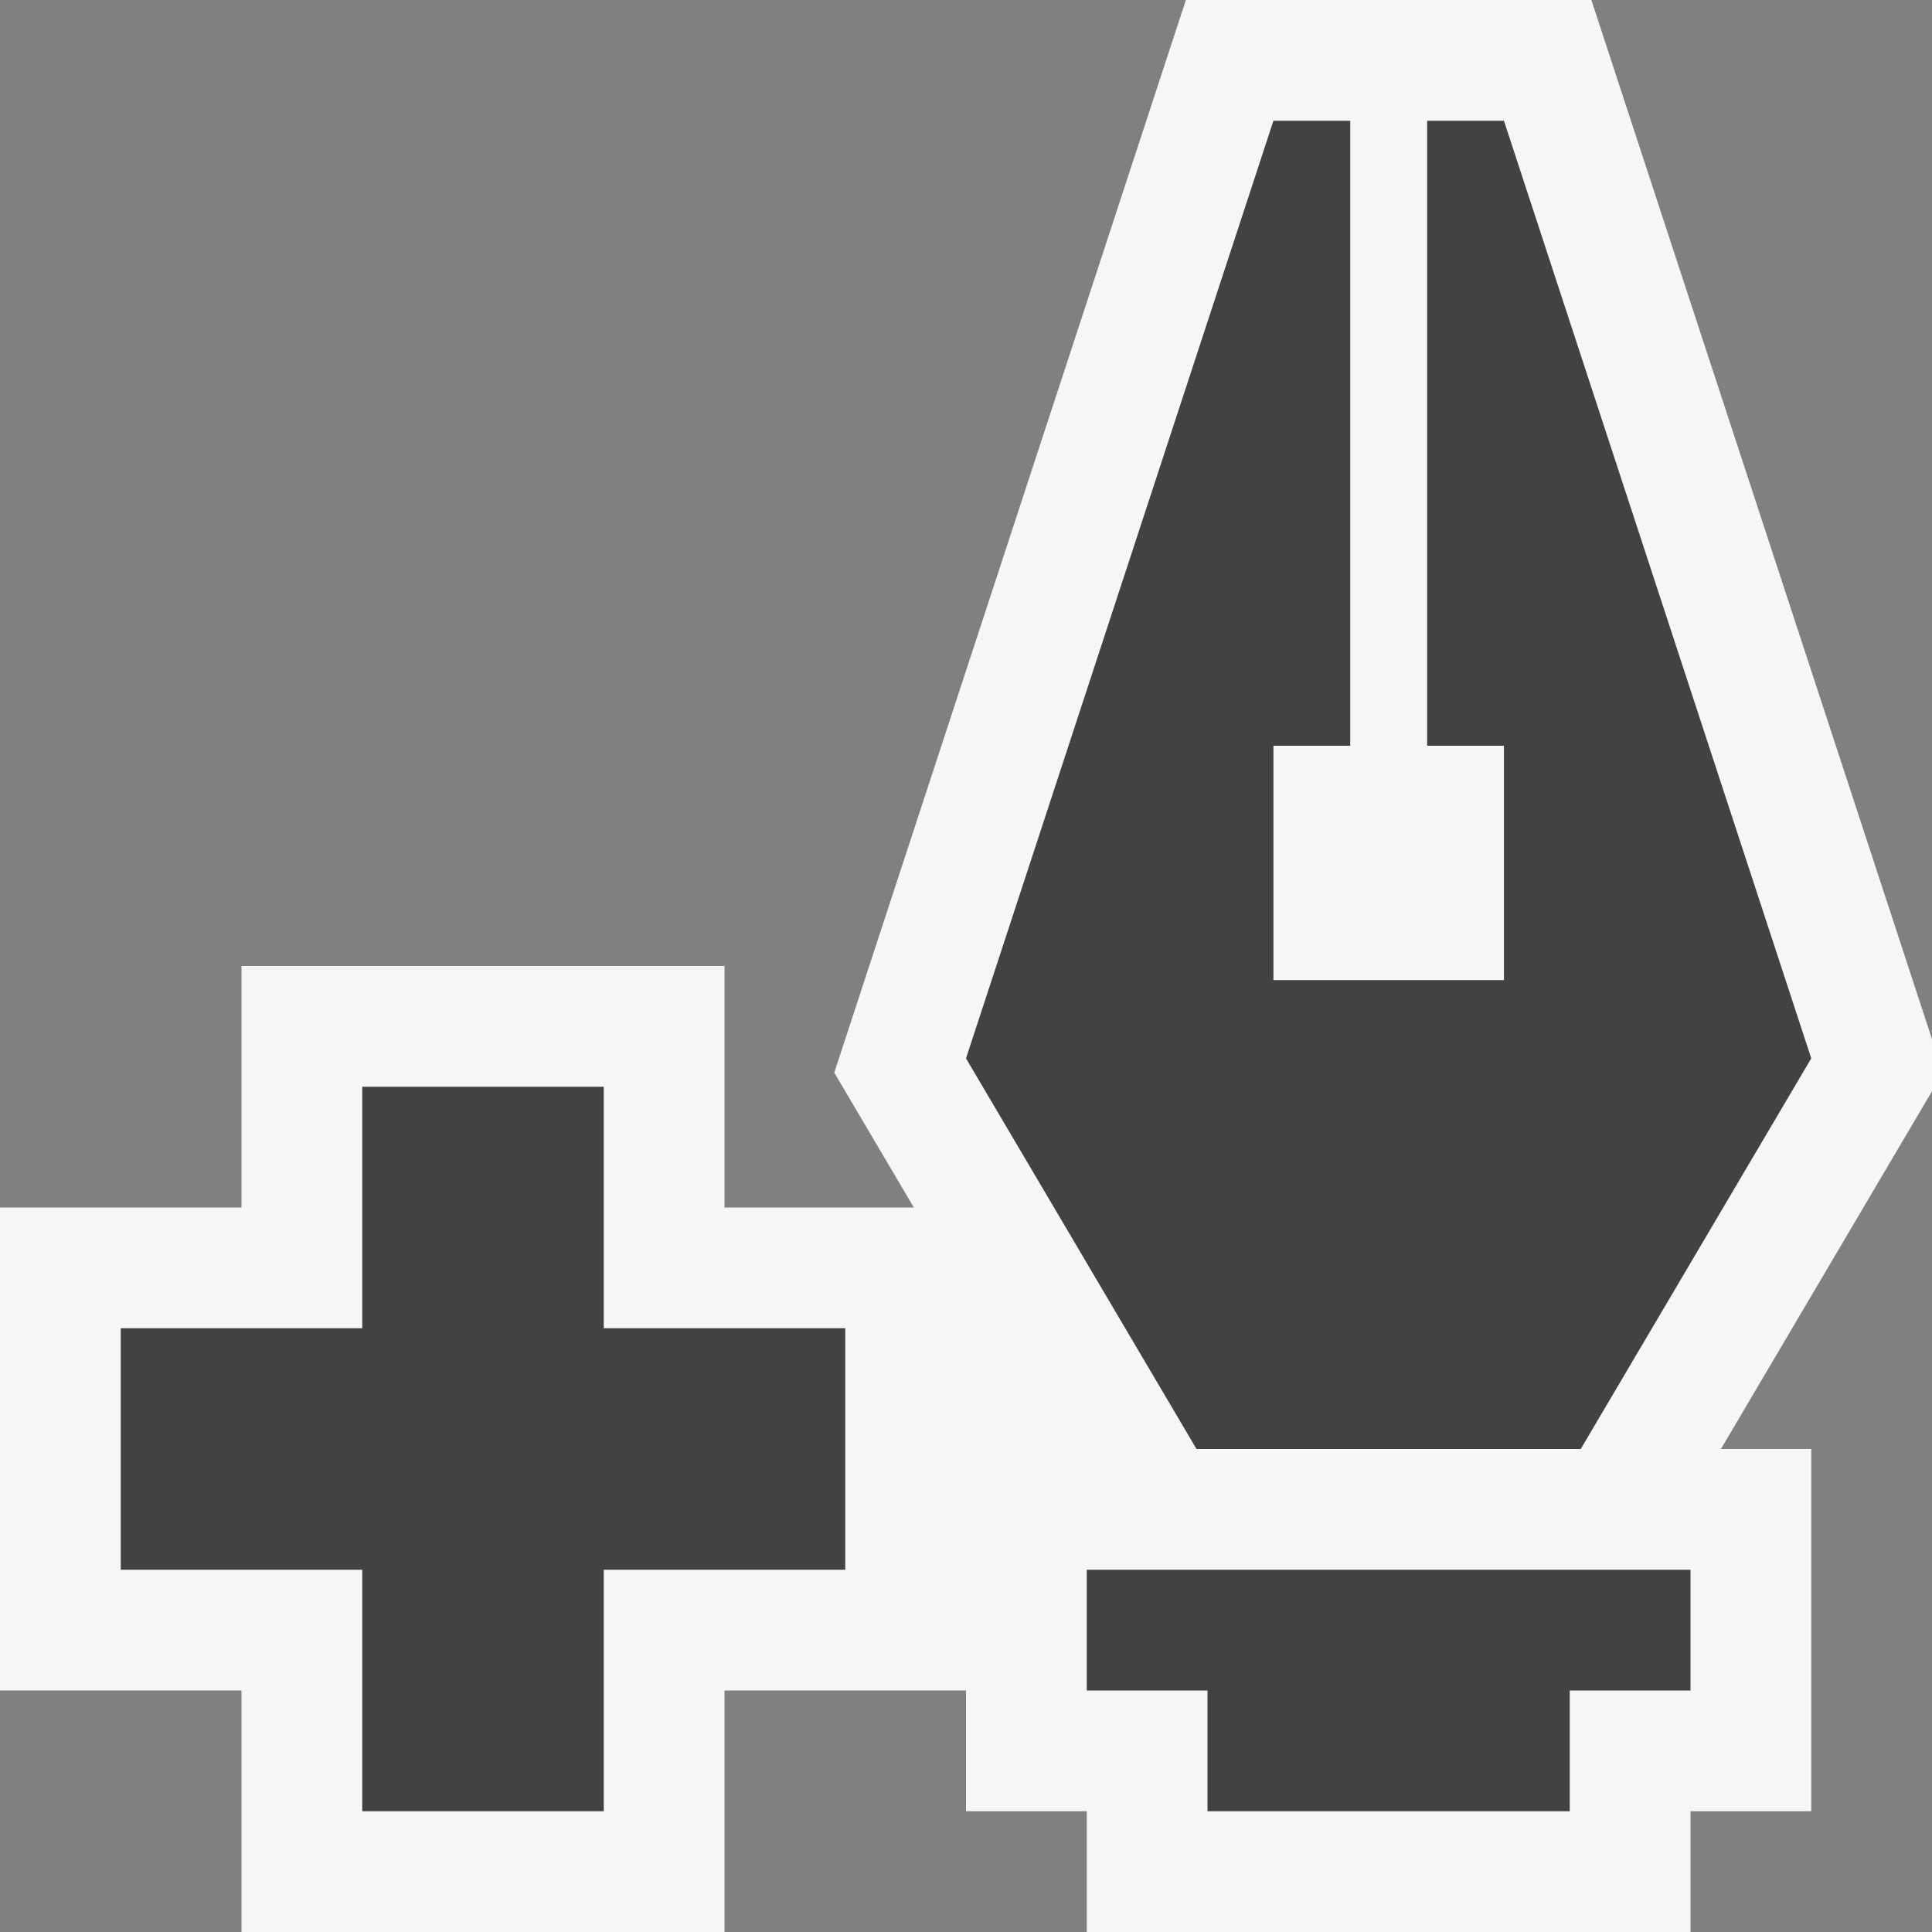 <svg xmlns="http://www.w3.org/2000/svg" width="16" height="16"><rect width="100%" height="100%" fill="#808080" stroke="none"/><style type="text/css">.icon-canvas-transparent{opacity:0;fill:#F6F6F6;} .icon-vs-out{fill:#F6F6F6;} .icon-vs-bg{fill:#424242;}</style><path class="icon-canvas-transparent" d="M16 16h-16v-16h16v16z" id="canvas"/><path class="icon-vs-out" d="M16.091 8.883l-2.912-8.883h-3.358l-2.912 8.883.659 1.117h-1.568v-2h-4v2h-2v4h2v2h4v-2h2v1h1v1h5v-1h1v-3h-.748l1.839-3.117z" id="outline"/><g id="iconBg"><path class="icon-vs-bg" d="M12.455 1h-.636v5.176h.636v1.941h-1.909v-1.941h.636v-5.176h-.636l-2.546 7.765 1.909 3.235h3.182l1.909-3.235-2.545-7.765zm1.545 12v1h-1v1h-3v-1h-1v-1h5zm-7 0h-2v2h-2v-2h-2v-2h2v-2h2v2h2v2z"/></g></svg>